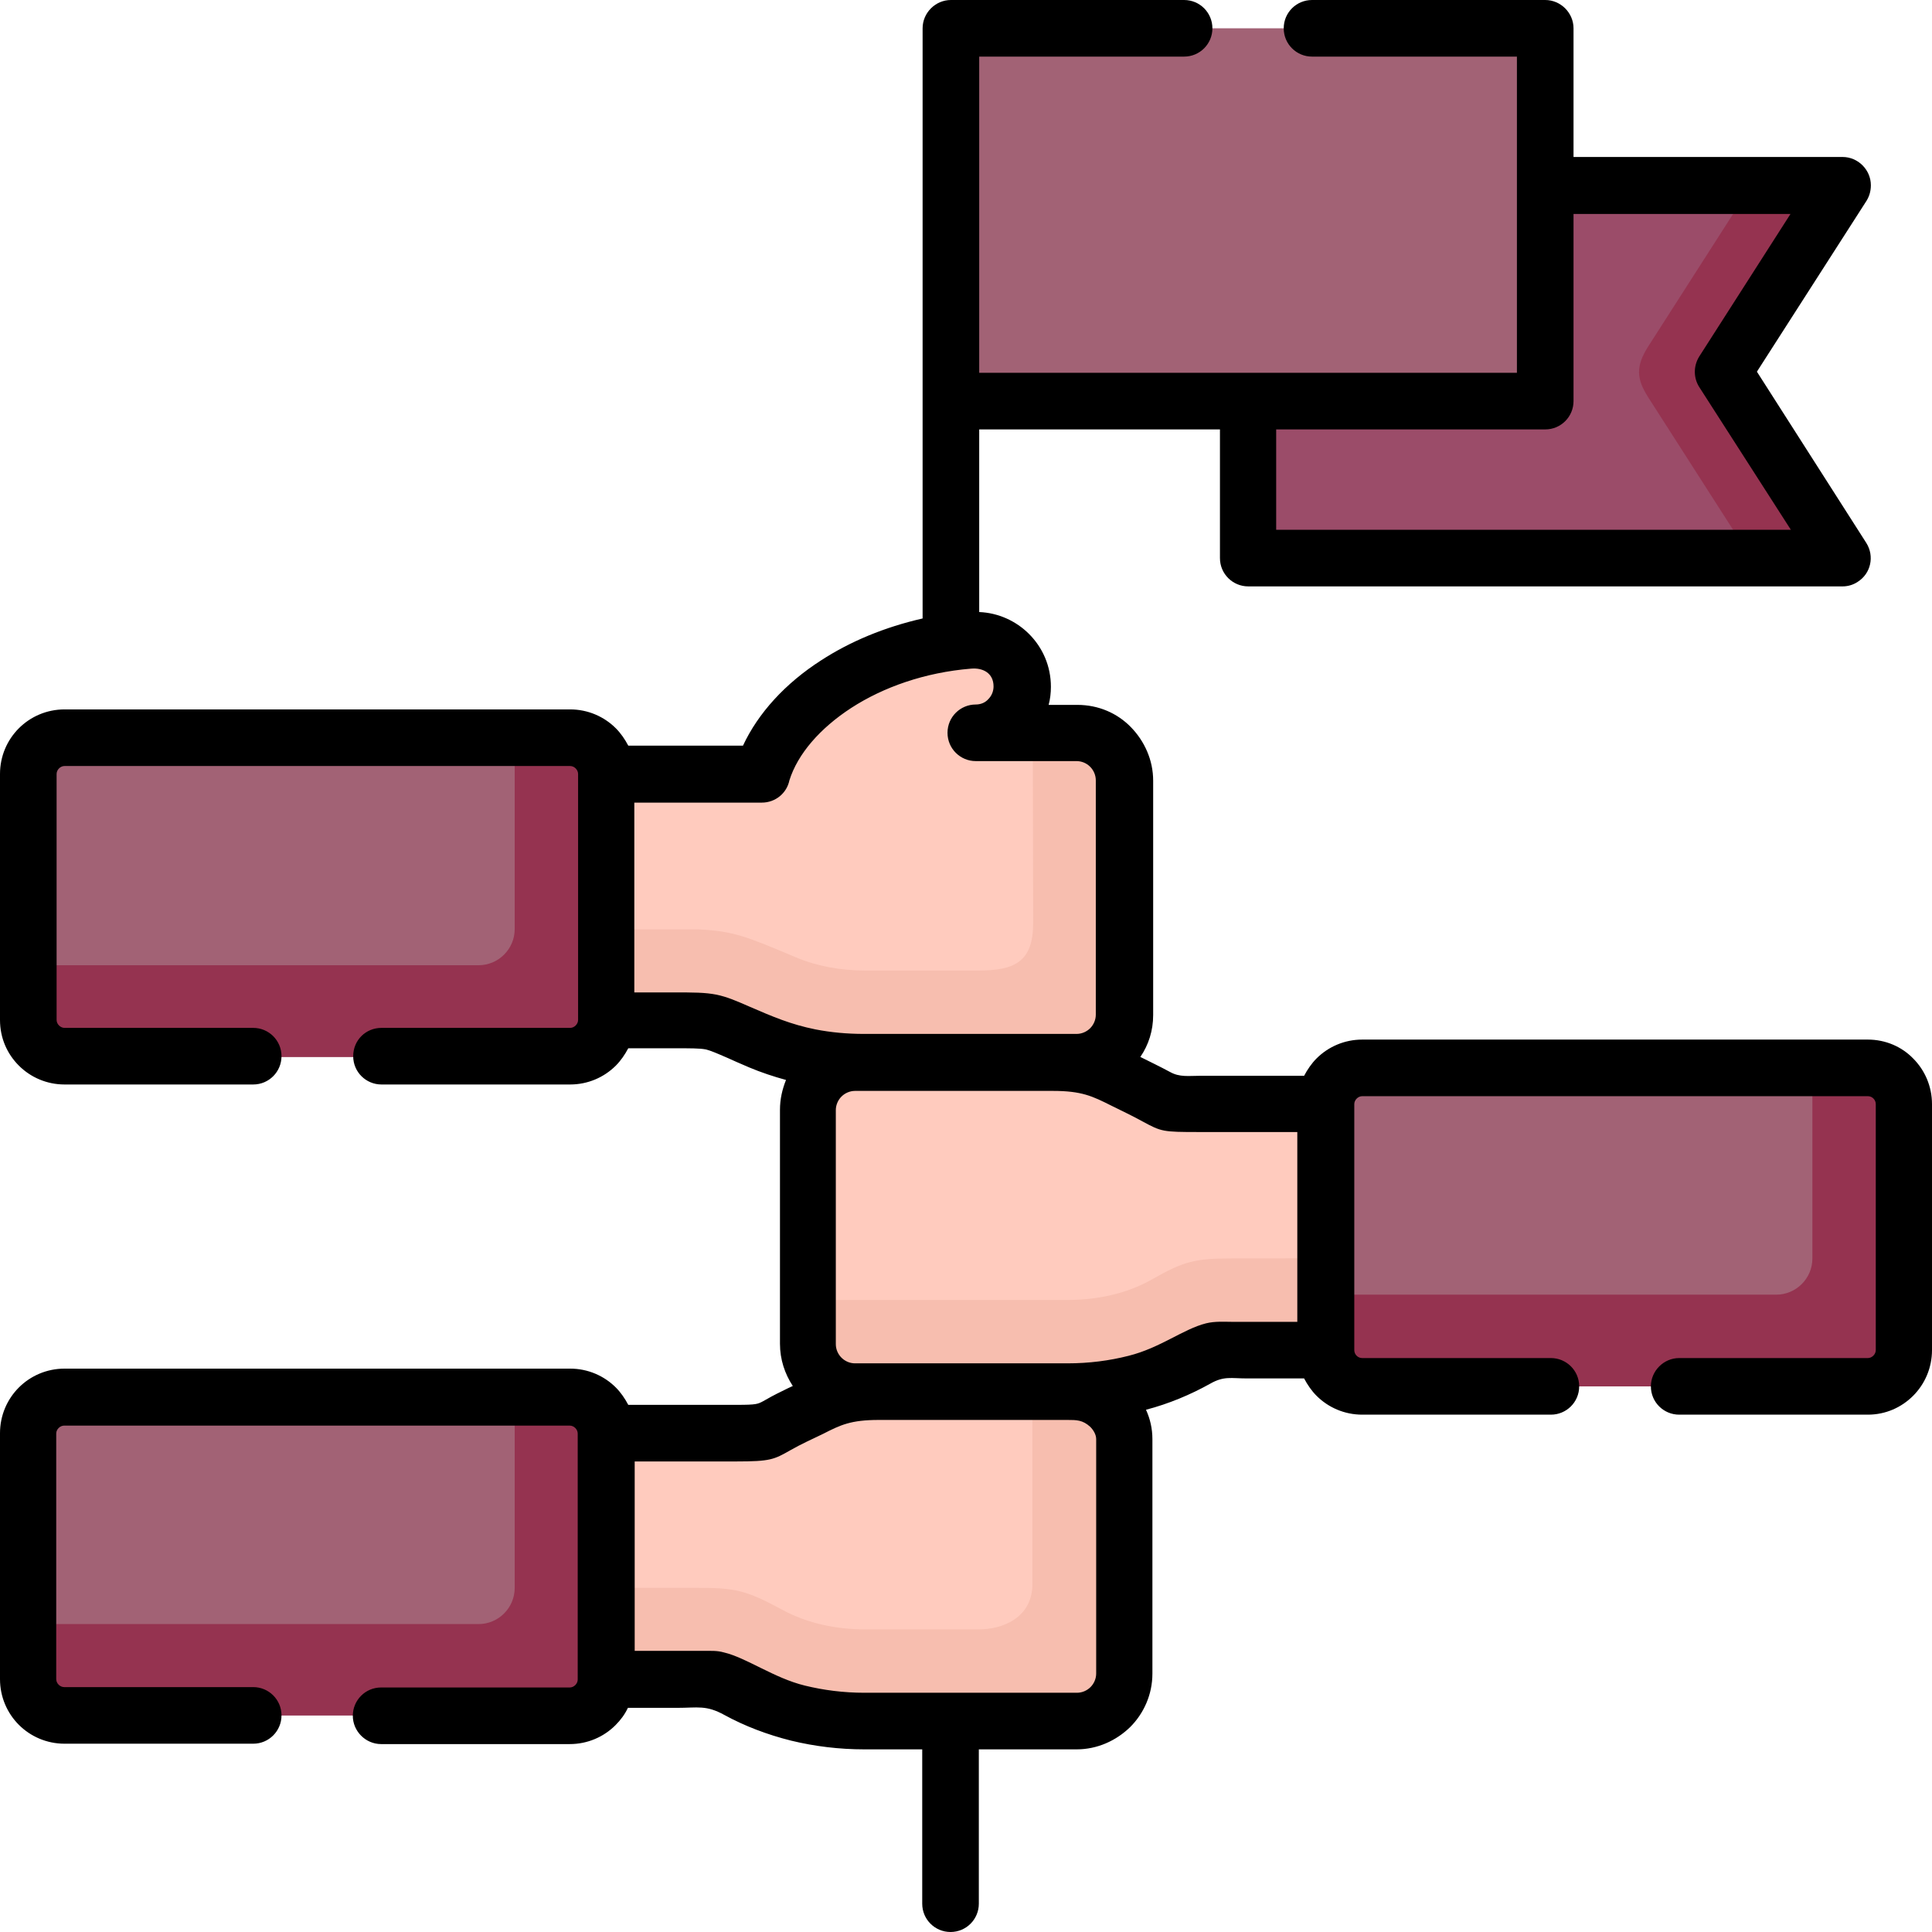 <?xml version="1.0" encoding="utf-8"?>
<!-- Generator: Adobe Illustrator 24.0.0, SVG Export Plug-In . SVG Version: 6.00 Build 0)  -->
<svg version="1.1" id="Capa_1" xmlns="http://www.w3.org/2000/svg" xmlns:xlink="http://www.w3.org/1999/xlink" x="0px" y="0px"
	 viewBox="0 0 512 512" style="enable-background:new 0 0 512 512;" xml:space="preserve">
<style type="text/css">
	.st0{fill-rule:evenodd;clip-rule:evenodd;fill:#9B4C69;}
	.st1{fill-rule:evenodd;clip-rule:evenodd;fill:#A26275;}
	.st2{fill-rule:evenodd;clip-rule:evenodd;fill:#FFCBBE;}
	.st3{fill-rule:evenodd;clip-rule:evenodd;fill:#953350;}
	.st4{fill-rule:evenodd;clip-rule:evenodd;fill:#F7BEAF;}
</style>
<g>
	<g>
		<path class="st0" d="M330.8,98.5l78.8-49.4h70.8c4.4,0,6,3.1,3.7,6.7l-23,35.9c-3.3,5.2-3.2,8.5,0,13.5l23,35.9
			c2.3,3.6,0.5,6.8-3.7,6.8H338.8c-5.7,0-8-2.7-8-8V98.5z"/>
		<path class="st1" d="M402.6,106.3H252V7.5h150.7c3.8,0,6.9,3.3,6.9,7.3V99C409.6,103,406.5,106.3,402.6,106.3z"/>
		<path class="st1" d="M17.1,370.2h134c5.3,0,9.6,4.3,9.6,9.6l3.9,28.5l-3.9,36.7c0,5.3-4.3,9.6-9.6,9.6h-134
			c-5.3,0-9.6-4.3-9.6-9.6v-65.2C7.5,374.6,11.8,370.2,17.1,370.2z"/>
		<path class="st2" d="M233,368.8l27.7-3.9l23.8,3.9c6.9,0,13.6,5.7,13.6,12.6v62.1c0,6.9-5.7,12.6-12.6,12.6h-56.3
			c-12.5,0-24.1-3-33.5-8.2c-6.3-3.5-4.8-2.8-12.3-2.8h-22.6v-65.2h34.4c9.9,0,7.2-0.7,15.7-4.6C219.5,371.1,222,368.8,233,368.8
			L233,368.8z"/>
		<path class="st2" d="M279.1,281.5l-30-3.9l-22.4,3.9c-6.9,0-12.6,5.7-12.6,12.6v62c0,6.9,5.7,12.6,12.6,12.6H283
			c12.8,0,24.6-3.2,34.2-8.6c5-2.8,3.6-2.4,9.4-2.4h24.8l11.6-35.9l-11.6-29.3h-33.6c-10.3,0-7.2-0.2-16-4.3
			C293,284,290.3,281.5,279.1,281.5L279.1,281.5z"/>
		<path class="st1" d="M17.1,195.7h134c5.3,0,9.6,4.3,9.6,9.6l3.9,30.4l-3.9,34.8c0,5.3-4.3,9.6-9.6,9.6h-134
			c-5.3,0-9.6-4.3-9.6-9.6v-65.2C7.5,200,11.8,195.7,17.1,195.7z"/>
		<path class="st2" d="M285.4,194.3c6.9,0,12.6,5.7,12.6,12.6v62.1c0,6.9-5.7,12.6-12.6,12.6h-56.3c-10.1,0-19.5-2-27.7-5.4
			c-14.7-6.2-10.2-5.6-27.3-5.6h-13.4v-65.2H202c5.1-17.5,27.2-33.2,54.8-35.5c0.6-0.1,1.2-0.1,1.8-0.1c6.8,0,12.3,5.5,12.3,12.3
			s-5.5,12.3-12.3,12.3L285.4,194.3L285.4,194.3z"/>
		<path class="st1" d="M495,283H361c-5.3,0-9.6,4.3-9.6,9.6v65.2c0,5.3,4.3,9.6,9.6,9.6h134c5.3,0,9.6-4.3,9.6-9.6v-65.2
			C504.5,287.3,500.2,283,495,283z"/>
		<path class="st3" d="M436.8,91.8c-3.3,5.2-3.2,8.5,0,13.5l23,35.9c2.3,3.6,0.6,6.8-3.7,6.8h24.3c4.3,0,6-3.2,3.7-6.8l-23-35.9
			c-3.2-5-3.3-8.3,0-13.5l23-35.9c2.3-3.6,0.7-6.7-3.7-6.7h-24.3c4.4,0,6,3.1,3.7,6.7L436.8,91.8z"/>
		<path class="st3" d="M480.3,333.5c0,5.3-4.3,9.6-9.6,9.6H351.4v14.7c0,5.3,4.3,9.6,9.6,9.6h134c5.3,0,9.6-4.3,9.6-9.6v-65.2
			c0-5.3-4.3-9.6-9.6-9.6h-14.7V333.5z"/>
		<path class="st3" d="M136.4,246.2c0,5.3-4.3,9.6-9.6,9.6H7.5v14.7c0,5.3,4.3,9.6,9.6,9.6h134c5.2,0,9.6-4.3,9.6-9.6v-65.2
			c0-5.3-4.3-9.6-9.6-9.6h-14.7V246.2z"/>
		<path class="st3" d="M136.4,420.8c0,5.3-4.3,9.6-9.6,9.6H7.5V445c0,5.3,4.3,9.6,9.6,9.6h134c5.2,0,9.6-4.3,9.6-9.6v-65.2
			c0-5.2-4.3-9.6-9.6-9.6h-14.7V420.8z"/>
		<g>
			<path class="st4" d="M326.6,333.5c-9.9,0-12.8,0.7-21.4,5.6c-6.7,3.8-14.6,5.4-22.2,5.4c-23,0-45.9,0-68.9,0v11.6
				c0,6.9,5.7,12.6,12.6,12.6h6.4c17.1,0,34.3,0.3,51.4,0c12.3-0.2,23.6-3.4,32.8-8.6c5-2.8,3.6-2.4,9.4-2.4h24.8v-14.7v-9.6
				C343.1,333.5,334.9,333.5,326.6,333.5z"/>
			<path class="st4" d="M259.5,431.8c-5.8,0-20.3,0-30.4,0c-7.5,0-15.2-1.6-21.8-5.2c-9.6-5.2-12.5-5.8-22.4-5.8h-21.7h-2.6V445
				h22.6c7.5,0,6-0.7,12.3,2.8c9.4,5.2,21,8.2,33.5,8.2h56.3c6.9,0,12.6-5.7,12.6-12.6v-62.1c0-6.9-6.6-12.6-13.6-12.6
				c-1.9-0.3-8.3,0.1-10.7,0.1v50.6C273.8,428.9,265.4,431.8,259.5,431.8L259.5,431.8z"/>
			<path class="st4" d="M273.8,244.6c0,10.3-4.9,12.6-14.5,12.6h-30.1c-6.2,0-12.6-1.1-18.3-3.5c-13-5.5-16.6-7-25.9-7.4h-21.6h-2.7
				v24.1h13.4c17.1,0,12.6-0.6,27.3,5.6c8.7,3.7,18.3,5.4,27.7,5.4h49.9h6.4c6.9,0,12.6-5.7,12.6-12.6v-62.1
				c0-6.9-5.7-12.6-12.6-12.6h-11.7L273.8,244.6L273.8,244.6z"/>
		</g>
	</g>
	<path d="M67.1,447.1c4.1,0,7.5,3.3,7.5,7.5c0,4.1-3.3,7.5-7.5,7.5h-50c-4.7,0-9-1.9-12.1-5c-3.1-3.1-5-7.4-5-12.1v-65.2
		c0-4.7,1.9-9,5-12.1s7.4-5,12.1-5h134c4.7,0,9,1.9,12.1,5c1.3,1.3,2.4,2.9,3.3,4.6h28.7c5.3,0,5.6-0.2,7.1-1
		c1.2-0.7,2.8-1.6,5.5-2.9c0.6-0.3,1.4-0.7,2.3-1.1c-2.1-3.2-3.4-7-3.4-11.2v-62c0-2.8,0.6-5.4,1.6-7.9c-3.3-0.9-6.6-2-9.7-3.3
		c-2.8-1.2-4.4-1.9-5.7-2.5c-3-1.3-4.6-2-5.9-2.3c-1.6-0.3-3.9-0.3-8.8-0.3h-11.7c-0.9,1.7-2,3.3-3.3,4.6c-3.1,3.1-7.4,5-12.1,5h-50
		c-4.1,0-7.5-3.3-7.5-7.5c0-4.2,3.3-7.5,7.5-7.5h50c1.1,0,2.1-1,2.1-2.1v-65.2c0-1.1-1-2.1-2.1-2.1h-134c-1.1,0-2.1,1-2.1,2.1v65.2
		c0,1.1,1,2.1,2.1,2.1h50c4.1,0,7.5,3.3,7.5,7.5c0,4.1-3.3,7.5-7.5,7.5h-50c-4.7,0-9-1.9-12.1-5c-3.1-3.1-5-7.3-5-12.1v-65.2
		c0-4.7,1.9-9,5-12.1s7.4-5,12.1-5h134c4.7,0,9,1.9,12.1,5c1.3,1.3,2.4,2.9,3.3,4.6h30.4c4-8.6,11.2-16.5,20.7-22.6
		c7.7-5,16.8-8.8,26.9-11.1V7.5c0-4.1,3.4-7.5,7.5-7.5h61.8c4.2,0,7.5,3.4,7.5,7.5c0,4.1-3.3,7.5-7.5,7.5h-54.3v83.8H402V15h-54.3
		c-4.1,0-7.5-3.3-7.5-7.5s3.4-7.5,7.5-7.5h61.8c4.1,0,7.5,3.4,7.5,7.5v34.1h71.3c4.1,0,7.5,3.4,7.5,7.5c0,1.7-0.5,3.2-1.4,4.5
		l-28.8,44.9l29,45.4c2.2,3.5,1.2,8.1-2.3,10.3c-1.2,0.8-2.6,1.2-4,1.2H330.8c-4.1,0-7.5-3.3-7.5-7.5v-34.1h-63.8v48.4
		c5.1,0.2,9.8,2.4,13.2,5.8c3.6,3.6,5.8,8.5,5.8,14c0,1.7-0.2,3.3-0.6,4.8h7.6c5.6,0,10.6,2.2,14.2,5.9c3.6,3.7,5.9,8.7,5.9,14.2
		v62.1c0,4.1-1.2,7.9-3.4,11.1c2.6,1.3,5.3,2.6,7.9,4c2.5,1.4,4.9,1,7.7,1h27.8c0.9-1.7,2-3.3,3.3-4.6c3.1-3.1,7.4-5,12.1-5h134
		c4.7,0,9,1.9,12,5c3.1,3.1,5,7.4,5,12.1v65.2c0,4.7-1.9,9-5,12.1c-3.1,3.1-7.3,5-12,5h-50c-4.1,0-7.5-3.3-7.5-7.5
		c0-4.1,3.4-7.5,7.5-7.5h50c1.1,0,2.1-1,2.1-2.1v-65.2c0-1.1-0.9-2.1-2.1-2.1h-134c-1.1,0-2.1,1-2.1,2.1v65.2c0,1.1,0.9,2.1,2.1,2.1
		h50c4.1,0,7.5,3.3,7.5,7.5c0,4.2-3.4,7.5-7.5,7.5h-50c-4.7,0-9-1.9-12.1-5c-1.3-1.3-2.4-2.9-3.3-4.6h-15.1c-4.3,0-6.1-0.7-9.8,1.4
		c-5.2,2.9-10.9,5.3-17,6.9c1.1,2.4,1.7,5,1.7,7.8v62.1c0,5.6-2.3,10.6-5.9,14.2c-3.7,3.6-8.7,5.9-14.2,5.9h-25.9v40.9
		c0,4.1-3.3,7.5-7.5,7.5c-4.1,0-7.5-3.3-7.5-7.5v-40.9h-15.3c-6.7,0-13.2-0.8-19.4-2.3c-6.4-1.6-12.4-3.9-17.7-6.8
		c-4.9-2.7-7-1.9-12.7-1.9h-12.9c-0.8,1.7-1.9,3.2-3.3,4.6c-3.1,3.1-7.4,5-12.1,5h-50c-4.1,0-7.5-3.4-7.5-7.5c0-4.1,3.3-7.5,7.5-7.5
		h50c1.1,0,2.1-1,2.1-2.1v-65.2c0-1.1-1-2.1-2.1-2.1h-134c-1.1,0-2.1,1-2.1,2.1V445c0,1.1,1,2.1,2.1,2.1L67.1,447.1L67.1,447.1z
		 M258.6,201.7c-4.1,0-7.5-3.3-7.5-7.5c0-4.2,3.4-7.5,7.5-7.5c1.3,0,2.5-0.5,3.3-1.4c0.9-0.9,1.4-2.1,1.4-3.4c0-3.5-2.8-5-6-4.7
		c-12.2,1-23.2,4.9-31.7,10.4c-8.3,5.4-14.2,12.2-16.4,19.2c-0.7,3.4-3.7,5.9-7.3,5.9h-33.8V263h10c5.9,0,8.7,0,11.8,0.6
		c2.8,0.6,4.9,1.5,8.8,3.2c6,2.6,10.9,4.7,17.4,6c4.1,0.8,8.4,1.2,12.9,1.2H279h6.3c1.4,0,2.7-0.6,3.6-1.5c0.9-0.9,1.5-2.2,1.5-3.6
		v-62.1c0-1.4-0.6-2.7-1.5-3.6c-1-1-2.3-1.5-3.6-1.5L258.6,201.7L258.6,201.7z M282.9,361.3c5.7,0,11.1-0.7,16.2-2
		c8.4-2.1,14.5-7.1,20.5-8.6c2.4-0.6,4.9-0.4,6.9-0.4h17.3V300h-26.1c-9.6,0-9.9-0.1-14.9-2.8c-2.7-1.5-5.5-2.8-8.3-4.2
		c-5-2.5-7.8-3.9-15.5-3.9h-49.9h-2.5c-1.4,0-2.7,0.6-3.6,1.5c-0.9,0.9-1.5,2.2-1.5,3.6v62c0,2.8,2.3,5.1,5.1,5.1L282.9,361.3z
		 M282.9,376.3h-50c-7.4,0-10.1,1.3-14.8,3.7c-2.9,1.4-5.8,2.7-8.6,4.3c-4.4,2.5-5.3,3-14.4,3h-26.9v50.2l18,0
		c2.4,0,3.8-0.1,5.6,0.4c6,1.4,13.3,6.8,21.5,8.8c4.9,1.2,10.2,1.9,15.8,1.9h56.3c1.4,0,2.7-0.6,3.6-1.5c0.9-0.9,1.5-2.2,1.5-3.6
		v-62.1c0-1.2-0.7-2.4-1.6-3.3C286.9,376.3,285.3,376.3,282.9,376.3L282.9,376.3z M338.2,113.8v26.6h136.4l-24.2-37.7
		c-1.6-2.4-1.7-5.6-0.1-8.2l24.2-37.8H417v49.6c0,4.1-3.3,7.5-7.5,7.5L338.2,113.8L338.2,113.8z"/>
</g>
</svg>
